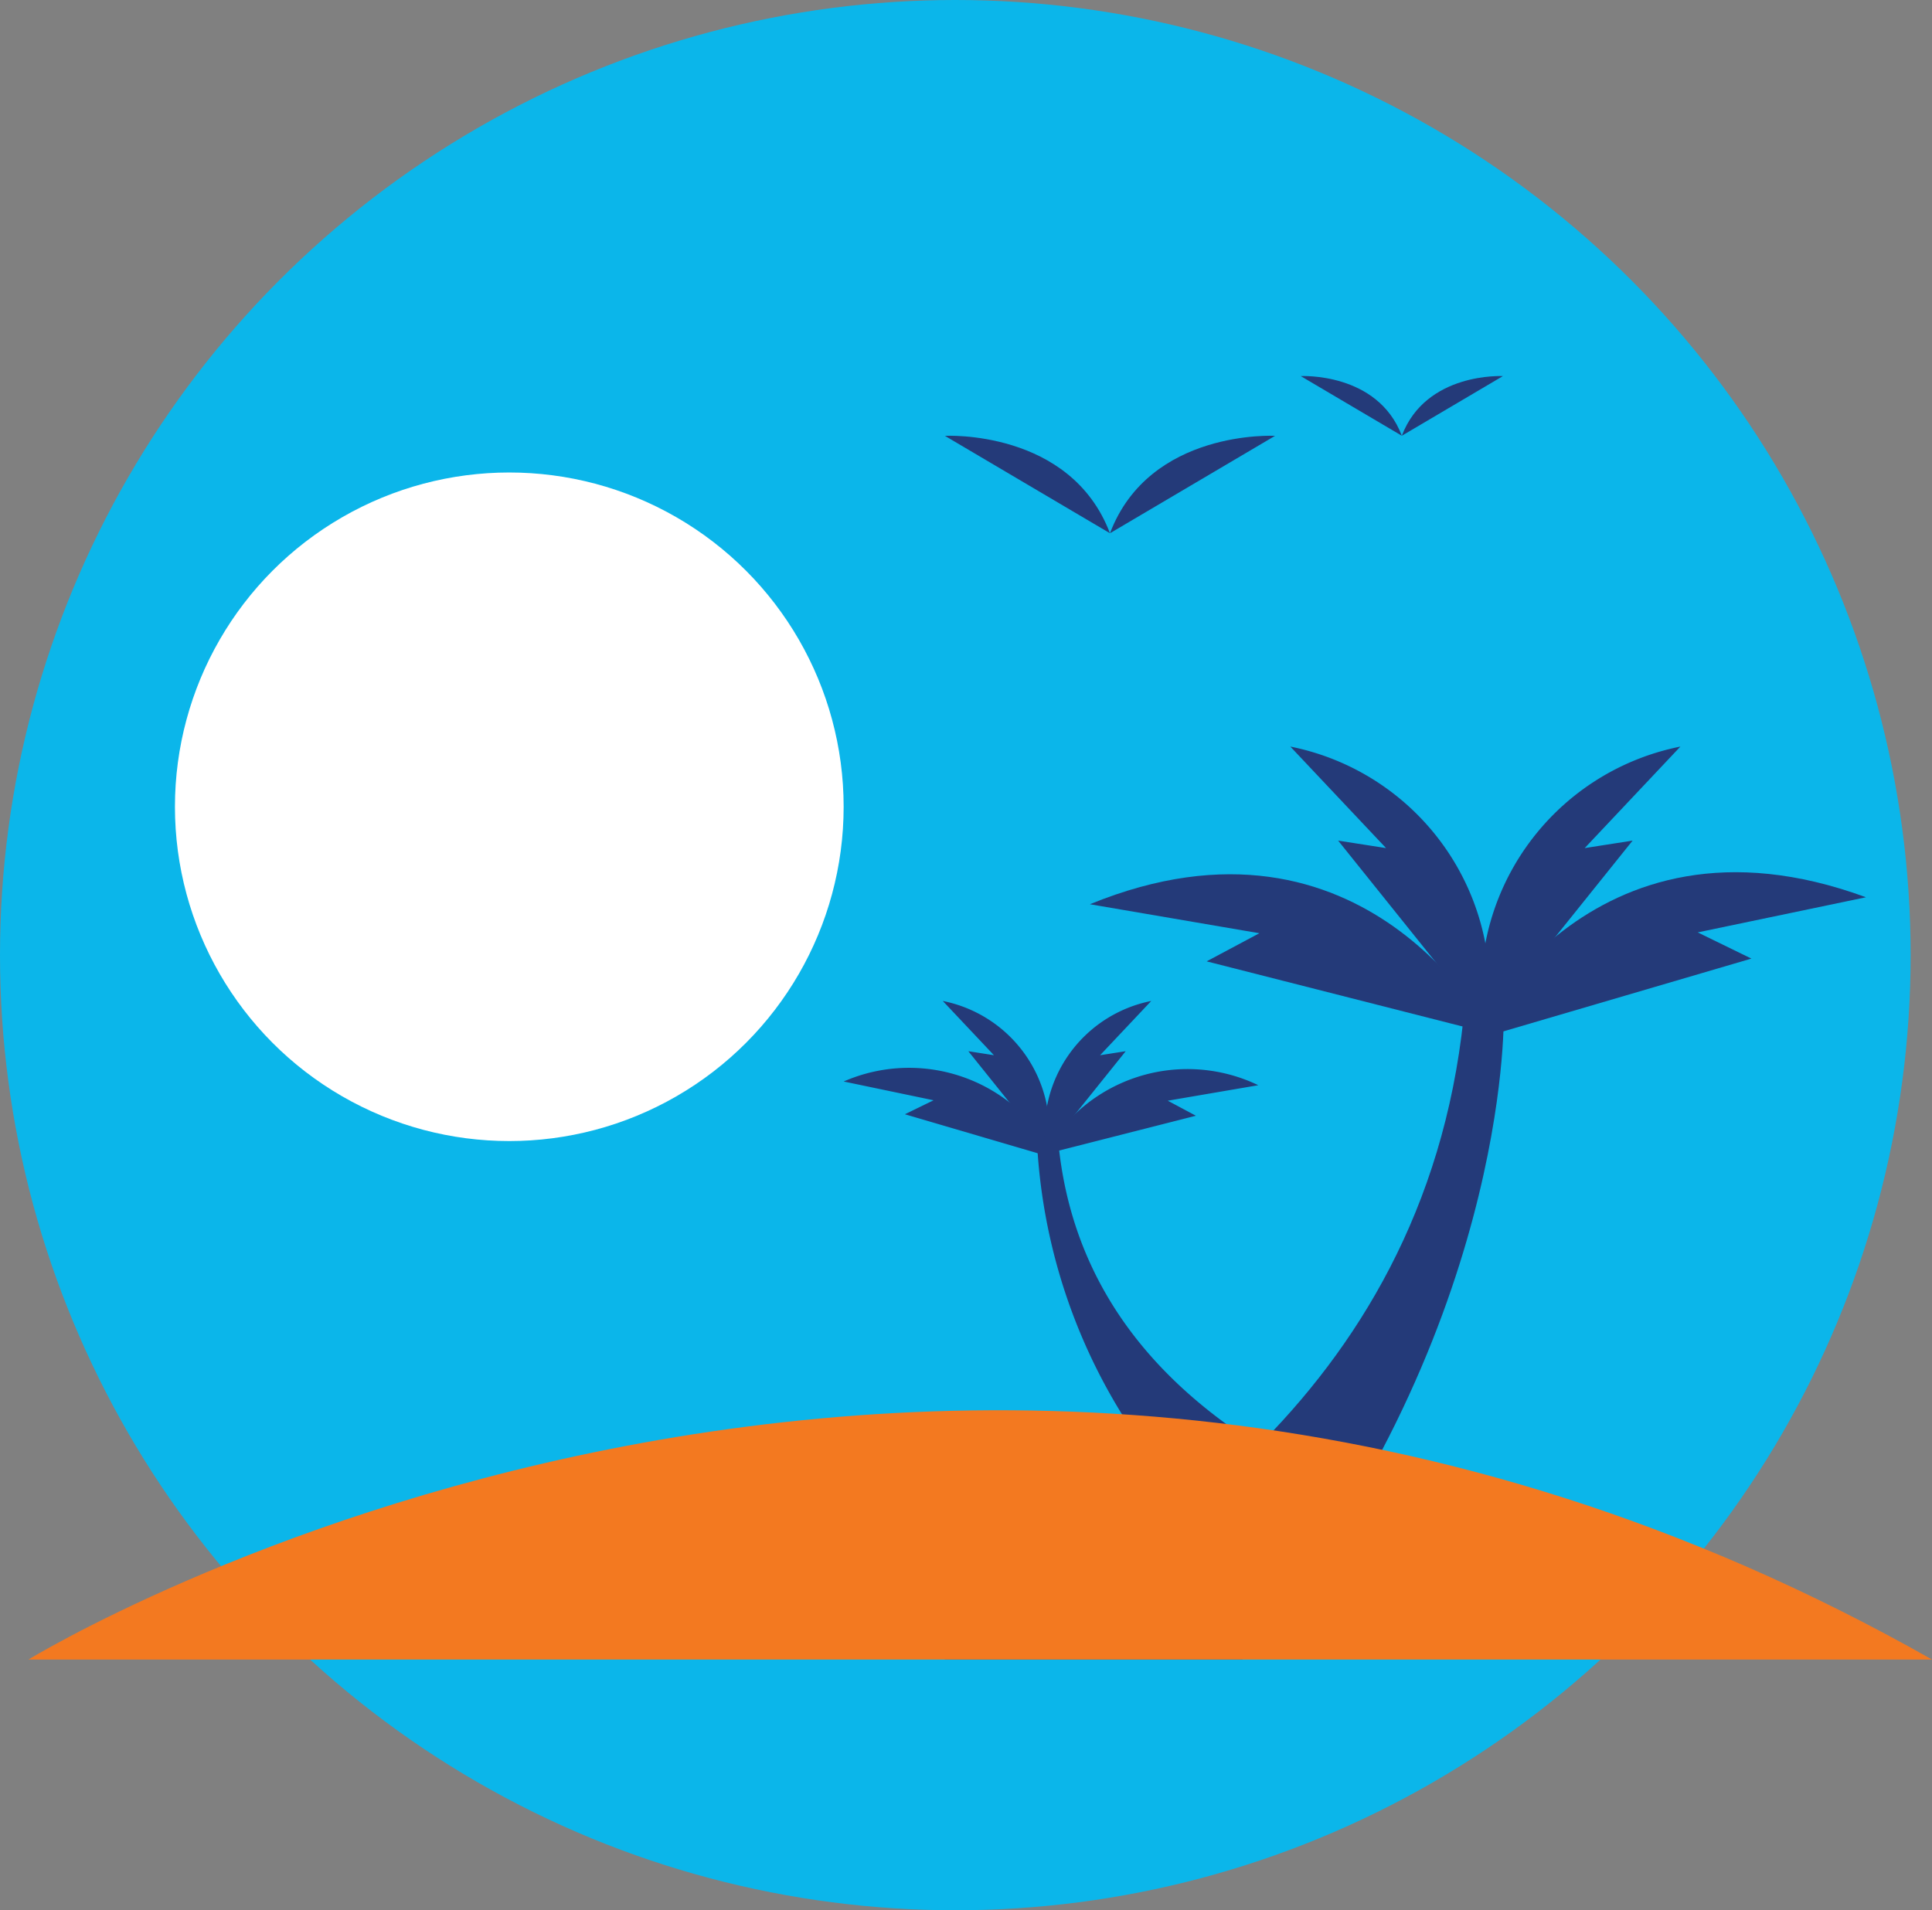 <svg xmlns="http://www.w3.org/2000/svg" viewBox="0 0 67.092 66.35"><rect x="0" y="0" width="67.092" height="66.35" fill="#808080" stroke="none"/><defs><style>.cls-1{fill:#0bb6ea;}.cls-2{fill:#fff;}.cls-3{fill:#243a79;}.cls-4{fill:#f37920;}</style></defs><title>feature-1</title><g id="Layer_2" data-name="Layer 2"><g id="Layer_1-2" data-name="Layer 1"><circle class="cls-1" cx="33.175" cy="33.175" r="33.175"/><circle class="cls-2" cx="17.686" cy="28.022" r="11.611"/><path class="cls-3" d="M43.143,57.641c9.254-11.19,9.075-22.279,9.075-22.279H50.823c-1.402,13.291-11.966,19.3-18.036,22.279Z"/><path class="cls-3" d="M51.053,36.162s4.034-8.567,13.746-4.997l-5.843,1.22,1.864.91Z"/><path class="cls-3" d="M51.525,35.641a8.607,8.607,0,0,1,6.83-9.71l-3.324,3.526,1.664-.26Z"/><path class="cls-3" d="M51.639,35.641a8.607,8.607,0,0,0-6.83-9.71l3.324,3.526-1.664-.26Z"/><path class="cls-3" d="M51.767,35.902s-4.342-8.415-13.918-4.495l5.884,1.007-1.83.977Z"/><path class="cls-3" d="M40.868,51.71a19.908,19.908,0,0,1-4.849-11.904h.746c.749,7.101,6.394,10.312,9.636,11.904Z"/><path class="cls-3" d="M36.642,40.234a5.665,5.665,0,0,0-7.344-2.67l3.122.652-.996.486Z"/><path class="cls-3" d="M36.39,39.955A4.598,4.598,0,0,0,32.74,34.767l1.776,1.884-.889-.139Z"/><path class="cls-3" d="M36.329,39.955a4.598,4.598,0,0,1,3.65-5.188l-1.776,1.884.889-.139Z"/><path class="cls-3" d="M36.26,40.095a5.665,5.665,0,0,1,7.436-2.402l-3.144.538.978.522Z"/><path class="cls-4" d="M.989,57.641s31.746-19.482,66.103,0Z"/><path class="cls-3" d="M45.171,13.063s2.67-.145,3.51,2.072Z"/><path class="cls-3" d="M52.191,13.063s-2.67-.145-3.51,2.072Z"/><path class="cls-3" d="M32.813,15.138s4.36-.237,5.732,3.383Z"/><path class="cls-3" d="M44.278,15.138s-4.36-.237-5.732,3.383Z"/></g></g></svg>